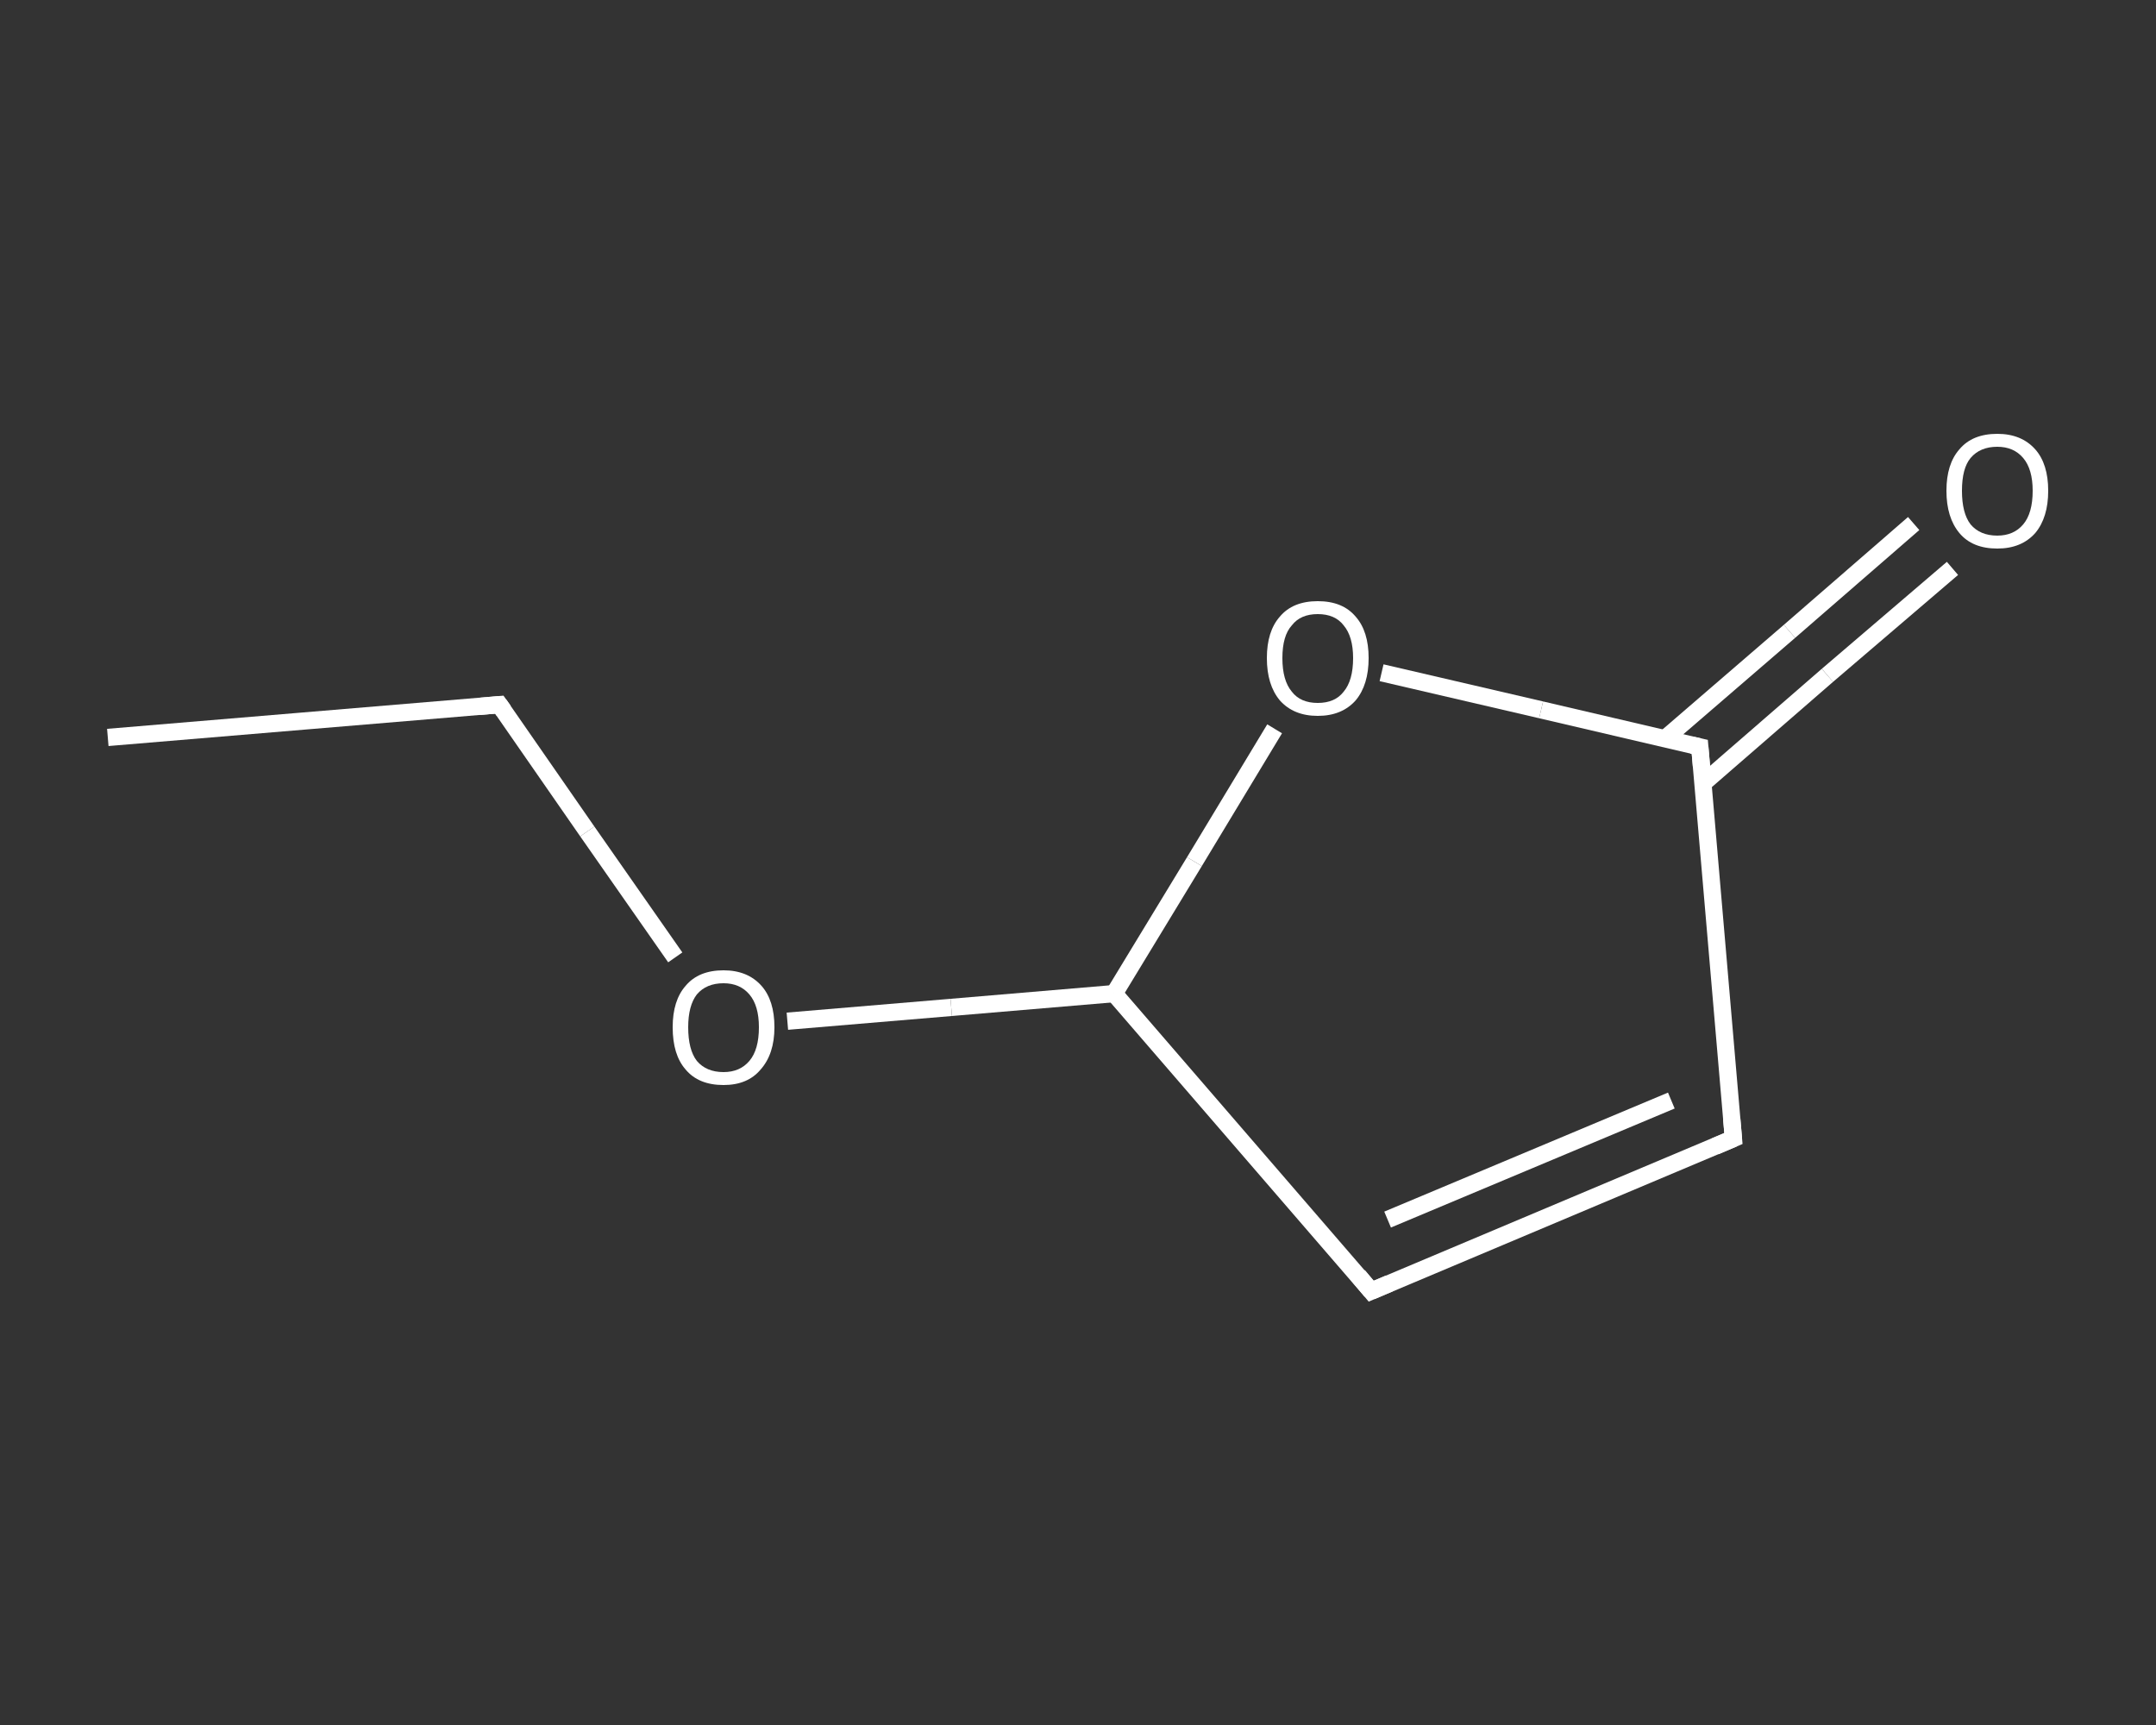 <?xml version='1.0' encoding='iso-8859-1'?>
<svg version='1.1' baseProfile='full'
              xmlns='http://www.w3.org/2000/svg'
                      xmlns:rdkit='http://www.rdkit.org/xml'
                      xmlns:xlink='http://www.w3.org/1999/xlink'
                  xml:space='preserve'
width='250px' height='200px' viewBox='0 0 250 200'>
<rect x="0" y="0" width="250" height="200" fill="#333333" stroke="none"/>
<!-- END OF HEADER -->
<rect style='opacity:1.0;fill:transparent;stroke:none' width='250.0' height='200.0' x='0.0' y='0.0'> </rect>
<path class='bond-0 atom-0 atom-1' d='M 12.5,85.5 L 57.9,81.7' style='fill:none;fill-rule:evenodd;stroke:#FFFFFF;stroke-width:2.0px;stroke-linecap:butt;stroke-linejoin:miter;stroke-opacity:1' />
<path class='bond-1 atom-1 atom-2' d='M 57.9,81.7 L 68.1,96.4' style='fill:none;fill-rule:evenodd;stroke:#FFFFFF;stroke-width:2.0px;stroke-linecap:butt;stroke-linejoin:miter;stroke-opacity:1' />
<path class='bond-1 atom-1 atom-2' d='M 68.1,96.4 L 78.3,111.0' style='fill:none;fill-rule:evenodd;stroke:#FFFFFF;stroke-width:2.0px;stroke-linecap:butt;stroke-linejoin:miter;stroke-opacity:1' />
<path class='bond-2 atom-2 atom-3' d='M 91.3,118.4 L 110.3,116.8' style='fill:none;fill-rule:evenodd;stroke:#FFFFFF;stroke-width:2.0px;stroke-linecap:butt;stroke-linejoin:miter;stroke-opacity:1' />
<path class='bond-2 atom-2 atom-3' d='M 110.3,116.8 L 129.2,115.2' style='fill:none;fill-rule:evenodd;stroke:#FFFFFF;stroke-width:2.0px;stroke-linecap:butt;stroke-linejoin:miter;stroke-opacity:1' />
<path class='bond-3 atom-3 atom-4' d='M 129.2,115.2 L 159.0,149.7' style='fill:none;fill-rule:evenodd;stroke:#FFFFFF;stroke-width:2.0px;stroke-linecap:butt;stroke-linejoin:miter;stroke-opacity:1' />
<path class='bond-4 atom-4 atom-5' d='M 159.0,149.7 L 201.0,132.0' style='fill:none;fill-rule:evenodd;stroke:#FFFFFF;stroke-width:2.0px;stroke-linecap:butt;stroke-linejoin:miter;stroke-opacity:1' />
<path class='bond-4 atom-4 atom-5' d='M 160.9,141.4 L 193.8,127.6' style='fill:none;fill-rule:evenodd;stroke:#FFFFFF;stroke-width:2.0px;stroke-linecap:butt;stroke-linejoin:miter;stroke-opacity:1' />
<path class='bond-5 atom-5 atom-6' d='M 201.0,132.0 L 197.1,86.6' style='fill:none;fill-rule:evenodd;stroke:#FFFFFF;stroke-width:2.0px;stroke-linecap:butt;stroke-linejoin:miter;stroke-opacity:1' />
<path class='bond-6 atom-6 atom-7' d='M 197.5,90.8 L 211.9,78.3' style='fill:none;fill-rule:evenodd;stroke:#FFFFFF;stroke-width:2.0px;stroke-linecap:butt;stroke-linejoin:miter;stroke-opacity:1' />
<path class='bond-6 atom-6 atom-7' d='M 211.9,78.3 L 226.4,65.9' style='fill:none;fill-rule:evenodd;stroke:#FFFFFF;stroke-width:2.0px;stroke-linecap:butt;stroke-linejoin:miter;stroke-opacity:1' />
<path class='bond-6 atom-6 atom-7' d='M 193.0,85.7 L 207.5,73.2' style='fill:none;fill-rule:evenodd;stroke:#FFFFFF;stroke-width:2.0px;stroke-linecap:butt;stroke-linejoin:miter;stroke-opacity:1' />
<path class='bond-6 atom-6 atom-7' d='M 207.5,73.2 L 221.9,60.7' style='fill:none;fill-rule:evenodd;stroke:#FFFFFF;stroke-width:2.0px;stroke-linecap:butt;stroke-linejoin:miter;stroke-opacity:1' />
<path class='bond-7 atom-6 atom-8' d='M 197.1,86.6 L 178.7,82.3' style='fill:none;fill-rule:evenodd;stroke:#FFFFFF;stroke-width:2.0px;stroke-linecap:butt;stroke-linejoin:miter;stroke-opacity:1' />
<path class='bond-7 atom-6 atom-8' d='M 178.7,82.3 L 160.2,78.0' style='fill:none;fill-rule:evenodd;stroke:#FFFFFF;stroke-width:2.0px;stroke-linecap:butt;stroke-linejoin:miter;stroke-opacity:1' />
<path class='bond-8 atom-8 atom-3' d='M 147.8,84.5 L 138.5,99.9' style='fill:none;fill-rule:evenodd;stroke:#FFFFFF;stroke-width:2.0px;stroke-linecap:butt;stroke-linejoin:miter;stroke-opacity:1' />
<path class='bond-8 atom-8 atom-3' d='M 138.5,99.9 L 129.2,115.2' style='fill:none;fill-rule:evenodd;stroke:#FFFFFF;stroke-width:2.0px;stroke-linecap:butt;stroke-linejoin:miter;stroke-opacity:1' />
<path d='M 55.6,81.9 L 57.9,81.7 L 58.4,82.4' style='fill:none;stroke:#FFFFFF;stroke-width:2.0px;stroke-linecap:butt;stroke-linejoin:miter;stroke-opacity:1;' />
<path d='M 157.5,147.9 L 159.0,149.7 L 161.1,148.8' style='fill:none;stroke:#FFFFFF;stroke-width:2.0px;stroke-linecap:butt;stroke-linejoin:miter;stroke-opacity:1;' />
<path d='M 198.9,132.9 L 201.0,132.0 L 200.8,129.7' style='fill:none;stroke:#FFFFFF;stroke-width:2.0px;stroke-linecap:butt;stroke-linejoin:miter;stroke-opacity:1;' />
<path d='M 197.3,88.9 L 197.1,86.6 L 196.2,86.4' style='fill:none;stroke:#FFFFFF;stroke-width:2.0px;stroke-linecap:butt;stroke-linejoin:miter;stroke-opacity:1;' />
<path class='atom-2' d='M 78.0 119.1
Q 78.0 116.0, 79.5 114.3
Q 81.0 112.5, 83.9 112.5
Q 86.7 112.5, 88.3 114.3
Q 89.8 116.0, 89.8 119.1
Q 89.8 122.2, 88.2 124.0
Q 86.7 125.8, 83.9 125.8
Q 81.0 125.8, 79.5 124.0
Q 78.0 122.3, 78.0 119.1
M 83.9 124.3
Q 85.8 124.3, 86.9 123.0
Q 88.0 121.7, 88.0 119.1
Q 88.0 116.6, 86.9 115.3
Q 85.8 114.0, 83.9 114.0
Q 81.9 114.0, 80.8 115.3
Q 79.8 116.6, 79.8 119.1
Q 79.8 121.7, 80.8 123.0
Q 81.9 124.3, 83.9 124.3
' fill='#FFFFFF'/>
<path class='atom-7' d='M 225.7 56.9
Q 225.7 53.8, 227.2 52.1
Q 228.7 50.3, 231.6 50.3
Q 234.4 50.3, 236.0 52.1
Q 237.5 53.8, 237.5 56.9
Q 237.5 60.0, 236.0 61.8
Q 234.4 63.6, 231.6 63.6
Q 228.7 63.6, 227.2 61.8
Q 225.7 60.0, 225.7 56.9
M 231.6 62.1
Q 233.5 62.1, 234.6 60.8
Q 235.7 59.5, 235.7 56.9
Q 235.7 54.4, 234.6 53.1
Q 233.5 51.8, 231.6 51.8
Q 229.6 51.8, 228.5 53.1
Q 227.5 54.3, 227.5 56.9
Q 227.5 59.5, 228.5 60.8
Q 229.6 62.1, 231.6 62.1
' fill='#FFFFFF'/>
<path class='atom-8' d='M 146.9 76.3
Q 146.9 73.2, 148.4 71.5
Q 149.9 69.7, 152.8 69.7
Q 155.7 69.7, 157.2 71.5
Q 158.7 73.2, 158.7 76.3
Q 158.7 79.4, 157.2 81.2
Q 155.6 83.0, 152.8 83.0
Q 150.0 83.0, 148.4 81.2
Q 146.9 79.4, 146.9 76.3
M 152.8 81.5
Q 154.8 81.5, 155.8 80.2
Q 156.9 78.9, 156.9 76.3
Q 156.9 73.8, 155.8 72.5
Q 154.8 71.2, 152.8 71.2
Q 150.8 71.2, 149.8 72.5
Q 148.7 73.7, 148.7 76.3
Q 148.7 78.9, 149.8 80.2
Q 150.8 81.5, 152.8 81.5
' fill='#FFFFFF'/>
</svg>

